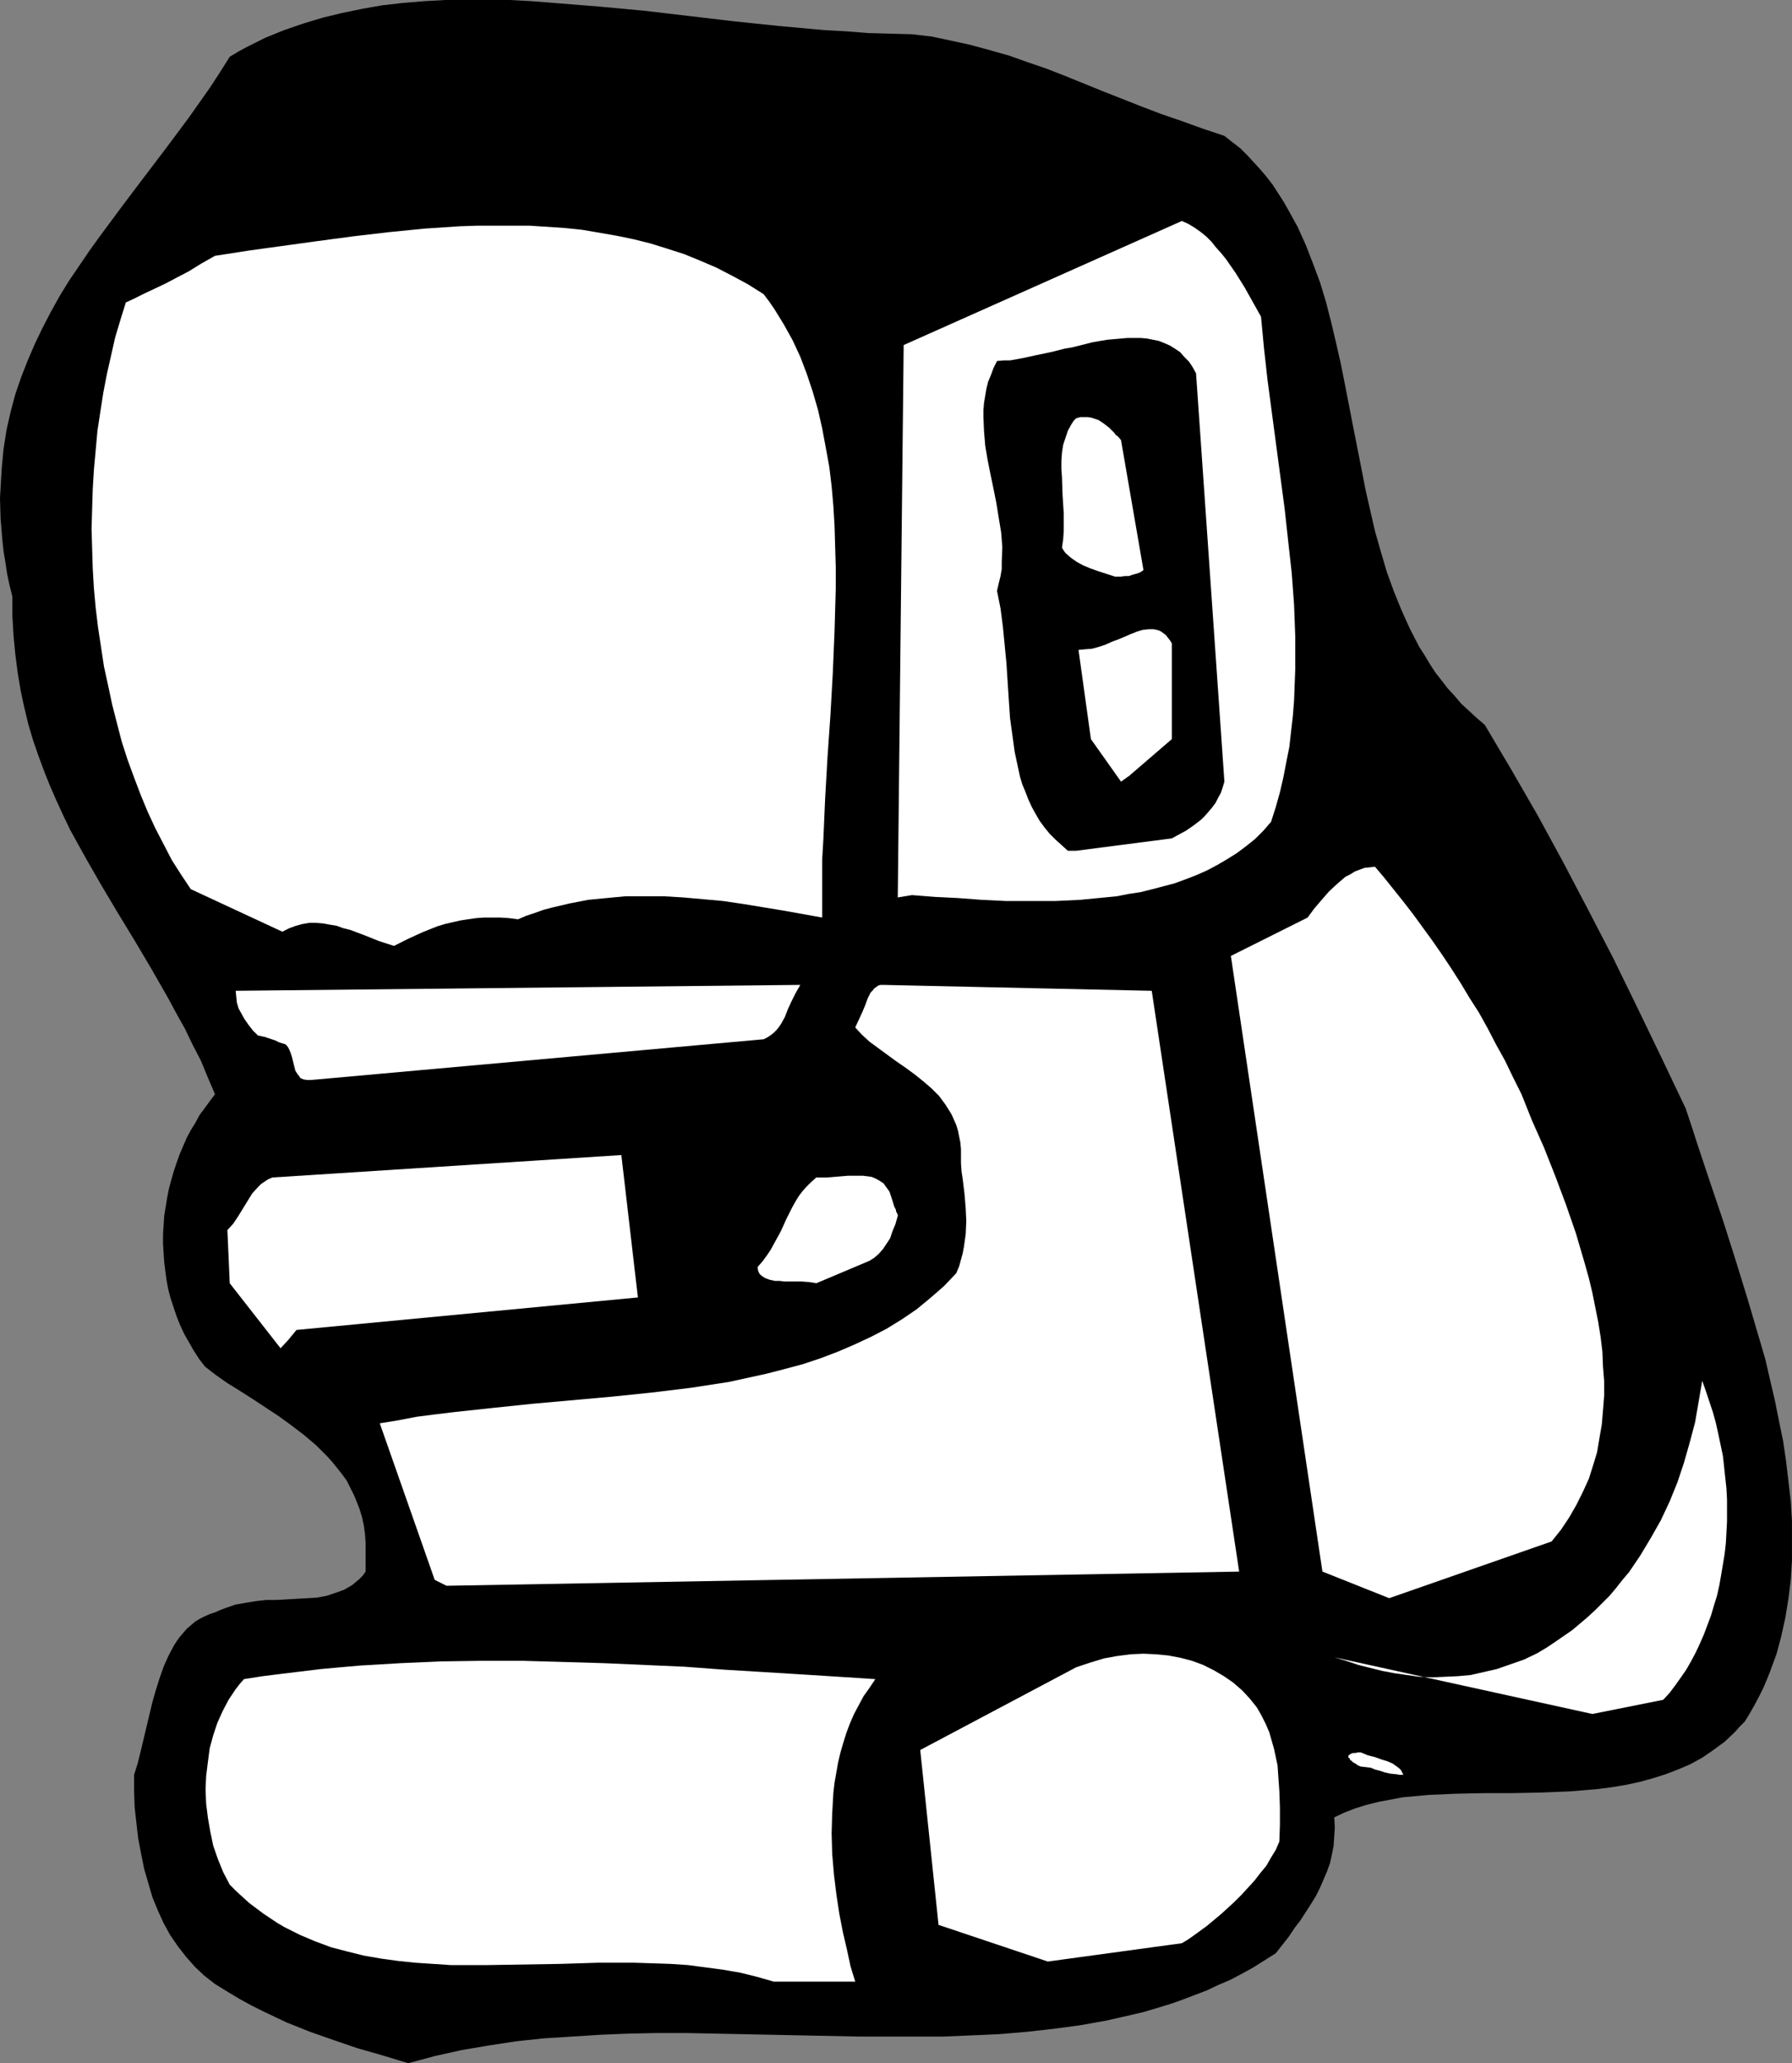 <?xml version="1.0" encoding="UTF-8" standalone="no"?>
<svg
   version="1.0"
   width="129.724mm"
   height="149.298mm"
   id="svg16"
   sodipodi:docname="Backpack 4.wmf"
   xmlns:inkscape="http://www.inkscape.org/namespaces/inkscape"
   xmlns:sodipodi="http://sodipodi.sourceforge.net/DTD/sodipodi-0.dtd"
   xmlns="http://www.w3.org/2000/svg"
   xmlns:svg="http://www.w3.org/2000/svg">
  <rect width="100%" height="100%" fill="#808080" stroke="none"/>
  <sodipodi:namedview
     id="namedview16"
     pagecolor="#ffffff"
     bordercolor="#000000"
     borderopacity="0.25"
     inkscape:showpageshadow="2"
     inkscape:pageopacity="0.0"
     inkscape:pagecheckerboard="0"
     inkscape:deskcolor="#d1d1d1"
     inkscape:document-units="mm" />
  <defs
     id="defs1">
    <pattern
       id="WMFhbasepattern"
       patternUnits="userSpaceOnUse"
       width="6"
       height="6"
       x="0"
       y="0" />
  </defs>
  <path
     style="fill:#000000;fill-opacity:1;fill-rule:evenodd;stroke:none"
     d="m 111.665,564.274 3.717,-0.97 3.555,-0.97 7.272,-1.616 7.595,-1.293 7.434,-1.131 7.595,-0.808 7.757,-0.485 7.595,-0.485 7.918,-0.323 7.757,-0.162 h 7.757 l 15.837,0.323 15.675,0.323 7.918,0.162 7.918,0.162 h 7.757 7.757 7.595 l 7.757,-0.323 7.434,-0.323 7.595,-0.646 7.272,-0.808 7.272,-0.97 7.272,-1.293 7.11,-1.616 3.394,-0.808 6.949,-2.101 3.232,-1.131 6.787,-2.585 3.07,-1.454 3.394,-1.454 3.07,-1.616 3.232,-1.778 3.07,-1.939 3.07,-1.939 1.778,-2.262 1.778,-2.262 1.616,-2.424 1.616,-2.101 1.454,-2.262 1.454,-2.262 1.293,-2.101 1.131,-2.262 0.97,-2.262 0.97,-2.262 0.808,-2.262 0.485,-2.262 0.485,-2.424 0.162,-2.585 0.162,-2.424 -0.162,-2.747 2.747,-1.293 2.909,-1.131 3.07,-0.97 3.232,-0.808 3.394,-0.646 3.394,-0.646 3.555,-0.323 3.555,-0.323 3.717,-0.162 3.717,-0.162 7.595,-0.162 h 7.757 l 7.918,-0.162 7.918,-0.323 3.878,-0.323 3.878,-0.323 3.717,-0.485 3.878,-0.646 3.717,-0.808 3.555,-0.97 3.555,-1.131 3.394,-1.293 3.394,-1.454 3.232,-1.778 3.07,-2.101 3.07,-2.262 2.747,-2.585 1.293,-1.454 1.454,-1.454 1.293,-2.101 1.293,-2.262 1.293,-2.424 1.131,-2.262 0.97,-2.262 0.97,-2.424 1.778,-4.848 1.293,-4.848 1.131,-5.171 0.808,-5.009 0.646,-5.171 0.323,-5.332 v -5.332 -5.332 l -0.323,-5.494 -0.646,-5.494 -0.646,-5.494 -0.808,-5.494 -1.131,-5.494 -1.131,-5.656 -1.293,-5.494 -1.293,-5.656 -1.616,-5.494 -3.232,-10.988 -3.394,-10.988 -3.394,-10.665 -3.555,-10.503 -3.394,-10.18 -1.616,-5.009 -1.616,-4.848 -6.626,-13.897 -6.626,-13.735 -6.626,-13.574 -6.787,-13.089 -6.787,-12.927 -6.949,-12.766 -7.272,-12.604 -7.272,-12.281 -2.262,-1.939 -2.101,-1.939 -2.101,-1.939 -1.778,-2.101 -1.939,-2.101 -1.616,-2.101 -1.778,-2.262 -1.454,-2.262 -1.454,-2.424 -1.454,-2.262 -2.586,-5.009 -2.262,-5.009 -2.101,-5.171 -1.939,-5.332 -1.616,-5.494 -1.616,-5.656 -1.293,-5.656 -1.293,-5.656 -1.131,-5.817 -2.262,-11.473 -2.262,-11.635 -1.131,-5.656 -1.293,-5.656 -1.293,-5.494 -1.454,-5.656 -1.616,-5.332 -1.939,-5.171 -1.939,-5.009 -2.262,-5.009 -2.586,-4.686 -1.293,-2.262 -1.454,-2.262 -1.454,-2.262 -1.616,-2.101 -1.778,-2.101 -1.778,-1.939 -1.778,-1.939 -1.939,-1.939 -2.101,-1.616 -2.262,-1.777 -5.818,-1.939 -5.818,-2.101 -5.656,-1.939 -5.494,-2.101 -5.333,-2.101 -5.333,-2.101 -5.171,-2.101 -5.171,-2.101 -5.01,-1.939 -5.171,-1.777 -5.01,-1.777 -5.171,-1.454 -5.333,-1.454 -5.171,-1.131 -5.333,-1.131 -5.494,-0.646 -5.979,-0.162 -5.979,-0.162 -6.141,-0.485 -5.979,-0.323 L 213.15,7.11 200.707,5.817 188.425,4.363 175.982,2.909 163.701,1.777 151.581,0.808 145.44,0.323 139.461,0 h -5.979 -5.818 -5.818 l -5.818,0.323 -5.818,0.485 -5.656,0.646 -5.494,0.97 -5.494,1.131 -5.333,1.293 -5.333,1.616 -5.171,1.777 -5.171,2.101 -4.848,2.424 -2.424,1.293 -2.424,1.454 -2.747,4.363 -2.747,4.201 -5.818,8.241 -6.141,8.241 -6.141,8.08 -5.979,7.918 -5.979,8.08 -2.909,4.04 -2.747,4.04 -2.747,4.04 -2.586,4.201 -2.424,4.363 -2.262,4.363 -2.101,4.363 -1.939,4.525 -1.778,4.525 -1.616,4.686 -1.293,4.848 -1.131,5.009 -0.808,5.171 -0.485,5.171 -0.323,5.494 L 0,136.221 l 0.162,5.656 0.485,5.817 0.323,3.07 0.485,2.909 0.485,3.232 0.646,3.07 0.808,3.232 v 5.494 l 0.323,5.332 0.485,5.009 0.646,5.009 0.808,4.848 0.97,4.525 1.131,4.686 1.293,4.363 1.454,4.201 1.616,4.363 1.616,4.04 1.778,4.04 1.778,3.878 1.939,4.04 4.202,7.595 4.363,7.595 4.525,7.595 4.525,7.433 4.686,7.918 4.525,7.918 2.262,4.201 2.262,4.04 2.101,4.363 2.262,4.363 1.939,4.686 1.939,4.525 -1.454,1.939 -1.293,1.777 -1.454,1.939 -1.131,2.101 -1.293,2.101 -1.131,2.101 -0.97,2.262 -0.97,2.262 -0.808,2.262 -0.808,2.424 -0.646,2.262 -0.646,2.424 -0.485,2.424 -0.808,5.009 -0.162,2.585 -0.162,2.424 v 2.585 l 0.162,2.585 0.162,2.424 0.323,2.585 0.323,2.424 0.485,2.585 0.646,2.424 0.808,2.424 0.808,2.424 0.97,2.424 1.131,2.424 1.293,2.262 1.293,2.262 1.454,2.262 1.616,2.101 2.909,2.262 3.232,2.262 3.394,2.101 3.555,2.262 7.11,4.686 3.555,2.585 3.394,2.585 3.232,2.747 3.07,3.07 1.454,1.616 1.293,1.616 1.293,1.616 1.293,1.777 0.97,1.939 0.97,1.939 0.808,1.939 0.808,2.101 0.646,2.101 0.485,2.262 0.323,2.424 0.162,2.424 v 7.756 l -0.808,1.131 -0.97,0.97 -0.97,0.808 -0.97,0.808 -1.131,0.646 -1.131,0.646 -2.262,0.808 -2.424,0.808 -2.586,0.485 -2.747,0.162 -2.747,0.162 -5.656,0.323 h -2.747 l -2.909,0.323 -2.909,0.485 -2.747,0.485 -2.747,0.97 -1.293,0.485 -1.454,0.646 -1.454,0.485 -1.454,0.646 -1.293,0.646 -1.293,0.808 -1.131,0.97 -1.131,0.97 -0.97,1.131 -0.97,1.131 -0.808,1.131 -0.808,1.293 -1.454,2.747 -1.293,2.909 -1.131,3.232 -0.97,3.07 -0.97,3.393 -0.808,3.393 -0.808,3.393 -1.616,6.787 -0.808,3.232 -0.97,3.07 v 4.525 l 0.162,4.363 0.485,4.363 0.485,4.201 0.808,4.201 0.808,4.04 1.131,3.878 1.131,3.878 1.454,3.555 1.616,3.555 1.778,3.232 2.101,3.07 2.262,2.909 2.424,2.747 2.586,2.424 2.909,2.262 3.394,2.101 3.232,1.939 3.232,1.777 3.232,1.616 3.394,1.616 3.07,1.454 6.464,2.585 6.464,2.262 6.626,2.262 6.787,1.939 z"
     id="path1" />
  <path
     style="fill:#ffffff;fill-opacity:1;fill-rule:evenodd;stroke:none"
     d="m 211.696,541.975 h 22.301 l -1.293,-4.201 -0.97,-4.525 -1.131,-4.848 -0.97,-5.009 -0.808,-5.332 -0.646,-5.332 -0.485,-5.656 -0.162,-5.656 0.162,-5.494 0.323,-5.656 0.323,-2.747 0.485,-2.747 0.485,-2.747 0.646,-2.747 0.808,-2.747 0.808,-2.585 0.97,-2.585 1.131,-2.585 1.293,-2.424 1.293,-2.424 1.616,-2.262 1.616,-2.424 -10.019,-0.646 -10.181,-0.646 -10.504,-0.646 -10.666,-0.646 -10.827,-0.808 -10.989,-0.485 -10.989,-0.485 -11.15,-0.323 -11.15,-0.323 h -11.312 l -11.15,0.162 -10.989,0.485 -10.989,0.646 -5.494,0.485 -5.333,0.485 -5.333,0.646 -5.333,0.646 -5.171,0.646 -5.171,0.808 -1.131,1.293 -1.131,1.454 -1.939,2.909 -1.616,3.07 -1.454,3.232 -1.131,3.393 -0.97,3.555 -0.485,3.717 -0.485,3.878 -0.162,3.717 0.162,3.878 0.485,3.878 0.646,3.717 0.808,3.878 1.293,3.717 1.454,3.555 1.778,3.393 1.778,1.778 1.778,1.616 1.778,1.616 1.939,1.454 1.939,1.454 1.939,1.293 1.939,1.293 1.939,1.131 4.202,2.101 4.202,1.778 4.363,1.616 4.363,1.131 4.525,1.131 4.686,0.808 4.686,0.646 4.686,0.485 4.848,0.323 4.848,0.323 h 5.01 5.01 l 10.019,-0.162 10.019,-0.162 10.181,-0.323 h 10.019 l 5.01,0.162 4.848,0.162 4.848,0.323 4.848,0.646 4.848,0.646 4.686,0.808 4.525,1.131 z"
     id="path2" />
  <path
     style="fill:#ffffff;fill-opacity:1;fill-rule:evenodd;stroke:none"
     d="m 286.678,536.48 36.683,-5.009 1.616,-0.97 1.616,-1.131 1.778,-1.293 1.778,-1.293 1.939,-1.616 1.939,-1.616 1.778,-1.616 1.939,-1.778 1.939,-1.939 1.778,-1.939 1.778,-1.939 1.616,-2.101 1.616,-1.939 1.293,-2.262 1.293,-2.101 0.97,-2.262 0.162,-4.525 v -4.686 l -0.162,-4.686 -0.323,-4.525 -0.162,-2.424 -0.485,-2.262 -0.485,-2.262 -0.646,-2.262 -0.646,-2.262 -0.97,-2.262 -1.131,-2.262 -1.293,-2.262 -1.939,-2.424 -2.101,-2.262 -2.424,-2.101 -2.586,-1.778 -2.747,-1.616 -2.909,-1.454 -3.07,-1.131 -3.07,-0.808 -3.394,-0.646 -3.394,-0.323 -3.394,-0.162 -3.555,0.162 -3.717,0.485 -3.555,0.646 -3.717,1.131 -3.878,1.293 -42.662,22.623 5.01,47.831 z"
     id="path3" />
  <path
     style="fill:#ffffff;fill-opacity:1;fill-rule:evenodd;stroke:none"
     d="m 372.326,483.156 1.454,0.162 1.293,0.162 1.131,0.485 1.293,0.323 1.454,0.485 1.454,0.323 1.616,0.162 0.97,0.162 h 0.97 l -0.646,-1.293 -0.485,-0.485 -0.646,-0.485 -1.131,-0.808 -1.454,-0.646 -1.616,-0.485 -1.778,-0.646 -1.939,-0.485 -1.939,-0.808 h -0.808 l -0.646,0.162 h -0.646 l -0.485,0.162 -0.323,0.162 -0.162,0.162 -0.323,0.162 v 0.646 l 0.323,0.162 0.162,0.485 0.323,0.162 0.485,0.485 0.646,0.323 0.646,0.485 z"
     id="path4" />
  <path
     style="fill:#ffffff;fill-opacity:1;fill-rule:evenodd;stroke:none"
     d="m 435.673,468.774 19.392,-3.878 1.778,-1.939 1.454,-1.939 1.616,-2.262 1.454,-2.101 1.293,-2.262 1.293,-2.424 1.131,-2.424 1.131,-2.585 0.97,-2.585 0.97,-2.585 0.808,-2.747 0.808,-2.585 0.646,-2.909 0.485,-2.747 0.485,-2.909 0.485,-2.909 0.323,-2.909 0.162,-2.909 0.162,-3.07 v -2.909 -3.07 l -0.162,-3.07 -0.323,-2.909 -0.323,-3.07 -0.323,-2.909 -0.646,-3.07 -0.646,-3.07 -0.646,-2.909 -0.808,-2.909 -0.97,-2.909 -0.97,-2.909 -0.97,-2.747 -0.97,5.656 -0.97,5.656 -1.454,5.494 -1.616,5.656 -1.778,5.332 -2.101,5.171 -2.424,5.171 -2.747,4.848 -2.909,4.848 -3.07,4.525 -1.778,2.101 -1.778,2.262 -1.778,2.101 -1.939,1.939 -1.939,1.939 -2.101,1.939 -2.101,1.778 -2.101,1.777 -4.686,3.232 -2.424,1.616 -2.424,1.454 -3.717,1.778 -3.717,1.293 -3.717,1.293 -3.555,0.808 -3.555,0.808 -3.555,0.323 -3.555,0.162 -3.394,0.162 -3.555,-0.162 -3.394,-0.485 -3.394,-0.485 -3.394,-0.646 -3.232,-0.808 -3.232,-0.808 -3.394,-1.131 -3.232,-0.97 z"
     id="path5" />
  <path
     style="fill:#ffffff;fill-opacity:1;fill-rule:evenodd;stroke:none"
     d="m 380.083,437.102 44.44,-15.513 2.586,-3.232 2.262,-3.393 1.939,-3.393 1.778,-3.555 1.616,-3.555 1.131,-3.555 1.131,-3.717 0.646,-3.878 0.646,-3.717 0.323,-3.878 0.323,-4.04 v -3.878 l -0.323,-4.04 -0.162,-4.04 -0.485,-4.04 -0.646,-4.04 -0.808,-4.04 -0.808,-4.04 -0.97,-4.04 -1.131,-4.04 -2.424,-8.241 -2.747,-7.918 -2.909,-7.756 -3.07,-7.756 -3.232,-7.272 -2.909,-7.272 -2.262,-4.525 -2.262,-4.686 -2.424,-4.363 -2.262,-4.363 -2.424,-4.363 -2.586,-4.04 -2.424,-4.04 -2.586,-4.04 -2.586,-3.878 -2.586,-3.717 -2.586,-3.555 -2.586,-3.555 -2.747,-3.555 -2.586,-3.232 -2.586,-3.232 -2.586,-3.07 -1.454,0.162 -1.454,0.162 -1.293,0.485 -1.293,0.485 -1.293,0.808 -1.293,0.646 -1.131,0.97 -1.131,0.97 -2.262,2.101 -2.101,2.424 -1.939,2.262 -1.778,2.424 -21.008,10.503 25.048,168.377 z"
     id="path6" />
  <path
     style="fill:#ffffff;fill-opacity:1;fill-rule:evenodd;stroke:none"
     d="m 122.169,433.709 216.867,-3.878 -23.917,-158.843 -73.366,-1.616 h -0.808 l -0.646,0.162 -0.646,0.485 -0.485,0.323 -0.485,0.646 -0.485,0.485 -0.808,1.616 -0.646,1.777 -0.808,1.939 -0.97,2.101 -0.97,2.101 1.778,1.939 2.101,1.939 2.424,1.777 2.424,1.778 2.424,1.777 2.586,1.778 2.424,1.777 2.424,1.939 2.262,1.939 2.101,2.101 1.778,2.424 0.808,1.293 0.808,1.293 0.646,1.454 0.646,1.454 0.485,1.616 0.323,1.616 0.323,1.616 0.162,1.778 v 1.939 1.939 l 0.162,2.262 0.323,2.101 0.485,4.04 0.323,3.878 0.162,3.555 -0.162,3.555 -0.485,3.393 -0.323,1.778 -0.485,1.777 -0.485,1.778 -0.808,1.939 -3.394,3.555 -3.717,3.232 -3.717,3.07 -4.04,2.747 -4.202,2.585 -4.363,2.262 -4.525,2.101 -4.525,1.939 -4.686,1.778 -4.848,1.616 -4.848,1.293 -5.01,1.293 -5.171,1.131 -5.171,1.131 -10.504,1.616 -10.666,1.293 -10.989,1.131 -10.827,0.97 -10.827,0.97 -10.827,1.131 -10.504,1.131 -5.333,0.646 -5.01,0.646 -5.01,0.97 -5.01,0.808 15.029,42.821 z"
     id="path7" />
  <path
     style="fill:#ffffff;fill-opacity:1;fill-rule:evenodd;stroke:none"
     d="m 78.861,366.487 2.262,-2.747 93.405,-8.887 -4.525,-38.943 -95.505,6.14 -1.131,0.485 -0.97,0.646 -0.97,0.646 -0.808,0.808 -1.616,1.778 -1.293,2.101 -1.293,2.101 -1.293,2.101 -1.293,1.939 -1.616,1.778 0.646,14.543 13.898,17.775 z"
     id="path8" />
  <path
     style="fill:#ffffff;fill-opacity:1;fill-rule:evenodd;stroke:none"
     d="m 215.574,350.49 h 1.616 2.101 l 2.101,0.162 1.131,0.162 0.808,0.162 14.544,-6.14 1.293,-0.808 1.293,-1.131 1.131,-1.293 0.97,-1.454 0.97,-1.454 0.646,-1.939 0.808,-1.939 0.646,-2.262 v -0.323 l -0.323,-0.646 -0.162,-0.323 v -0.323 l -0.485,-0.97 -0.646,-2.101 -0.323,-0.97 -0.323,-0.97 -0.808,-1.131 -0.808,-1.131 -0.97,-0.646 -1.131,-0.646 -1.131,-0.485 -1.131,-0.162 -1.293,-0.162 h -1.293 -2.747 l -5.818,0.485 h -2.909 l -1.454,1.293 -1.293,1.293 -1.131,1.293 -0.97,1.293 -0.97,1.616 -0.808,1.454 -1.616,3.232 -1.454,3.232 -1.778,3.232 -0.97,1.777 -0.97,1.454 -1.293,1.777 -1.293,1.454 v 0.646 l 0.162,0.646 0.323,0.646 0.485,0.485 0.485,0.323 0.485,0.323 1.293,0.485 1.454,0.323 h 1.293 l 1.293,0.162 z"
     id="path9" />
  <path
     style="fill:#ffffff;fill-opacity:1;fill-rule:evenodd;stroke:none"
     d="m 85.002,295.387 123.947,-11.15 0.97,-0.485 0.97,-0.646 0.808,-0.646 0.808,-0.808 0.646,-0.808 0.646,-0.97 0.97,-1.778 0.808,-2.101 0.97,-2.101 1.131,-2.262 1.293,-2.262 -154.489,1.616 0.162,1.616 0.162,1.616 0.485,1.616 0.808,1.454 0.808,1.454 1.131,1.616 1.131,1.454 1.454,1.454 h 0.323 l 0.646,0.162 0.808,0.162 0.97,0.323 1.939,0.646 0.97,0.485 0.97,0.323 0.646,0.162 0.485,0.323 0.485,0.646 0.323,0.646 0.323,0.808 0.323,0.97 0.485,1.939 0.485,1.939 0.485,0.808 0.485,0.646 0.485,0.646 0.808,0.323 0.97,0.162 z"
     id="path10" />
  <path
     style="fill:#ffffff;fill-opacity:1;fill-rule:evenodd;stroke:none"
     d="M 426.3,265.332 378.467,179.85 Z"
     id="path11" />
  <path
     style="fill:#ffffff;fill-opacity:1;fill-rule:evenodd;stroke:none"
     d="m 107.787,258.706 3.878,-1.939 3.878,-1.778 4.04,-1.616 2.101,-0.646 2.101,-0.485 2.101,-0.485 2.101,-0.323 2.262,-0.323 2.101,-0.162 h 2.424 2.101 l 2.424,0.162 2.424,0.323 2.262,-0.97 2.424,-0.808 2.262,-0.808 2.424,-0.646 4.848,-1.131 5.01,-0.97 5.01,-0.485 5.171,-0.485 h 5.333 5.171 l 5.333,0.323 5.494,0.485 5.333,0.485 5.494,0.808 10.827,1.777 10.827,1.939 v -5.171 -5.332 -5.332 l 0.323,-5.494 0.485,-11.15 0.646,-11.311 0.808,-11.635 0.646,-11.473 0.485,-11.635 0.323,-11.473 v -5.817 l -0.162,-5.494 -0.162,-5.656 -0.323,-5.494 -0.485,-5.494 -0.646,-5.332 -0.97,-5.332 -0.97,-5.171 -1.131,-5.009 -1.454,-5.009 -1.616,-4.848 -1.778,-4.686 -2.101,-4.525 -2.424,-4.363 -2.586,-4.201 -1.454,-2.101 -1.454,-1.939 -4.363,-2.747 -4.202,-2.262 -4.363,-2.262 -4.525,-1.939 -4.363,-1.777 -4.525,-1.454 -4.686,-1.454 -4.525,-1.131 -4.686,-0.97 -4.686,-0.808 -4.686,-0.808 -4.686,-0.485 -4.848,-0.323 -4.848,-0.323 h -4.848 -4.686 -4.848 l -4.848,0.162 -9.696,0.646 -9.696,0.97 -9.696,1.131 -9.696,1.293 -9.373,1.293 -9.373,1.293 -9.373,1.454 -3.717,2.101 -3.394,2.101 -3.394,1.777 -3.07,1.616 -3.07,1.454 -2.747,1.293 -1.293,0.646 -1.293,0.646 -2.424,1.131 -1.454,4.686 -1.454,4.848 -1.131,5.009 -1.131,5.009 -0.97,5.009 -0.808,5.171 -0.808,5.332 -0.485,5.332 -0.485,5.332 -0.323,5.332 -0.162,5.332 -0.162,5.494 0.162,5.494 0.162,5.332 0.323,5.494 0.485,5.332 0.646,5.332 0.808,5.332 0.808,5.332 1.131,5.171 1.131,5.332 1.293,5.009 1.293,5.009 1.616,5.009 1.778,4.848 1.778,4.686 1.939,4.686 2.101,4.525 2.262,4.363 2.262,4.363 2.586,4.04 2.586,3.878 25.048,11.635 1.939,-0.97 1.778,-0.646 1.778,-0.485 1.939,-0.323 h 1.778 l 1.939,0.162 1.778,0.323 1.939,0.323 1.778,0.646 1.939,0.485 3.878,1.454 4.04,1.616 z"
     id="path12" />
  <path
     style="fill:#ffffff;fill-opacity:1;fill-rule:evenodd;stroke:none"
     d="m 249.51,244.81 6.141,0.485 6.464,0.323 6.464,0.485 6.626,0.323 h 6.787 6.787 l 6.787,-0.323 6.626,-0.646 3.394,-0.323 3.232,-0.646 3.232,-0.485 3.232,-0.808 3.07,-0.808 3.07,-0.808 3.07,-1.131 2.909,-1.131 2.909,-1.293 2.747,-1.454 2.747,-1.616 2.586,-1.616 2.586,-1.939 2.424,-1.939 2.262,-2.262 2.101,-2.424 1.293,-4.04 1.131,-4.04 0.97,-4.201 0.808,-4.201 0.808,-4.04 0.485,-4.363 0.485,-4.201 0.323,-4.201 0.162,-4.363 0.162,-4.201 v -4.363 -4.363 l -0.323,-8.726 -0.646,-8.726 -0.97,-8.726 -0.97,-8.887 -4.686,-35.227 -0.97,-8.726 -0.808,-8.564 -4.525,-8.08 -2.424,-3.878 -2.586,-3.717 -1.293,-1.616 -1.454,-1.616 -1.293,-1.616 -1.454,-1.454 -1.616,-1.293 -1.616,-1.131 -1.616,-0.97 -1.778,-0.808 -76.114,33.934 -1.616,151.087 z"
     id="path13" />
  <path
     style="fill:#000000;fill-opacity:1;fill-rule:evenodd;stroke:none"
     d="m 294.435,232.69 26.179,-3.393 1.778,-0.97 2.101,-1.131 2.101,-1.454 2.101,-1.616 0.97,-0.97 0.97,-1.131 0.97,-1.131 0.97,-1.293 0.646,-1.293 0.808,-1.454 0.485,-1.454 0.485,-1.616 -7.757,-111.659 -0.97,-1.777 -0.97,-1.454 -1.293,-1.293 -1.131,-1.293 -1.454,-0.97 -1.293,-0.808 -1.454,-0.646 -1.616,-0.646 -1.616,-0.323 -1.616,-0.323 -1.778,-0.162 h -1.616 -1.939 l -1.778,0.162 -3.717,0.323 -3.878,0.646 -3.878,0.97 -1.939,0.485 -1.939,0.323 -3.878,0.97 -3.878,0.808 -3.717,0.808 -3.555,0.646 h -1.778 l -1.778,0.162 -0.97,1.939 -0.646,1.777 -0.808,1.939 -0.485,1.939 -0.323,1.939 -0.323,1.939 -0.162,1.939 v 1.939 l 0.162,3.878 0.323,3.878 0.646,3.878 0.808,4.04 0.808,3.878 0.808,4.04 0.646,4.04 0.646,3.878 0.323,4.04 -0.162,4.04 v 1.939 l -0.323,1.939 -0.485,1.939 -0.485,2.101 0.97,4.848 0.646,5.009 0.485,5.009 0.485,5.009 0.323,5.009 0.323,5.009 0.323,4.848 0.646,4.686 0.646,4.686 0.97,4.525 0.485,2.262 0.646,2.101 0.808,1.939 0.808,2.101 0.97,2.101 0.97,1.778 1.131,1.939 1.293,1.777 1.454,1.778 1.616,1.616 1.616,1.454 1.778,1.616 z"
     id="path14" />
  <path
     style="fill:#ffffff;fill-opacity:1;fill-rule:evenodd;stroke:none"
     d="m 308.979,212.168 11.635,-10.019 v -26.178 l -0.485,-0.808 -0.646,-0.808 -0.485,-0.646 -0.646,-0.485 -0.646,-0.485 -0.646,-0.323 -0.646,-0.162 -0.808,-0.162 h -1.293 l -1.616,0.162 -1.616,0.485 -1.616,0.646 -3.394,1.454 -1.778,0.646 -1.778,0.808 -1.939,0.646 -1.778,0.485 -1.939,0.162 -1.778,0.162 3.394,24.4 8.242,11.635 z"
     id="path15" />
  <path
     style="fill:#ffffff;fill-opacity:1;fill-rule:evenodd;stroke:none"
     d="m 305.1,157.712 h 1.616 l 0.97,-0.162 h 1.131 l 0.97,-0.323 1.131,-0.323 0.97,-0.323 0.97,-0.646 -6.141,-35.55 -0.808,-0.97 -0.646,-0.485 -0.485,-0.646 -1.293,-1.293 -1.454,-1.131 -1.454,-0.97 -0.97,-0.323 -0.97,-0.323 -0.97,-0.162 h -0.97 -1.131 l -1.131,0.323 -0.646,0.646 -0.646,0.97 -0.97,1.777 -0.646,1.939 -0.646,1.939 -0.323,2.101 -0.162,2.262 v 2.262 l 0.162,2.262 0.162,4.848 0.323,5.009 v 2.424 2.424 l -0.162,2.262 -0.323,2.262 0.485,0.808 0.485,0.646 1.454,1.293 1.616,1.131 1.778,0.97 1.939,0.808 2.262,0.808 z"
     id="path16" />
</svg>
